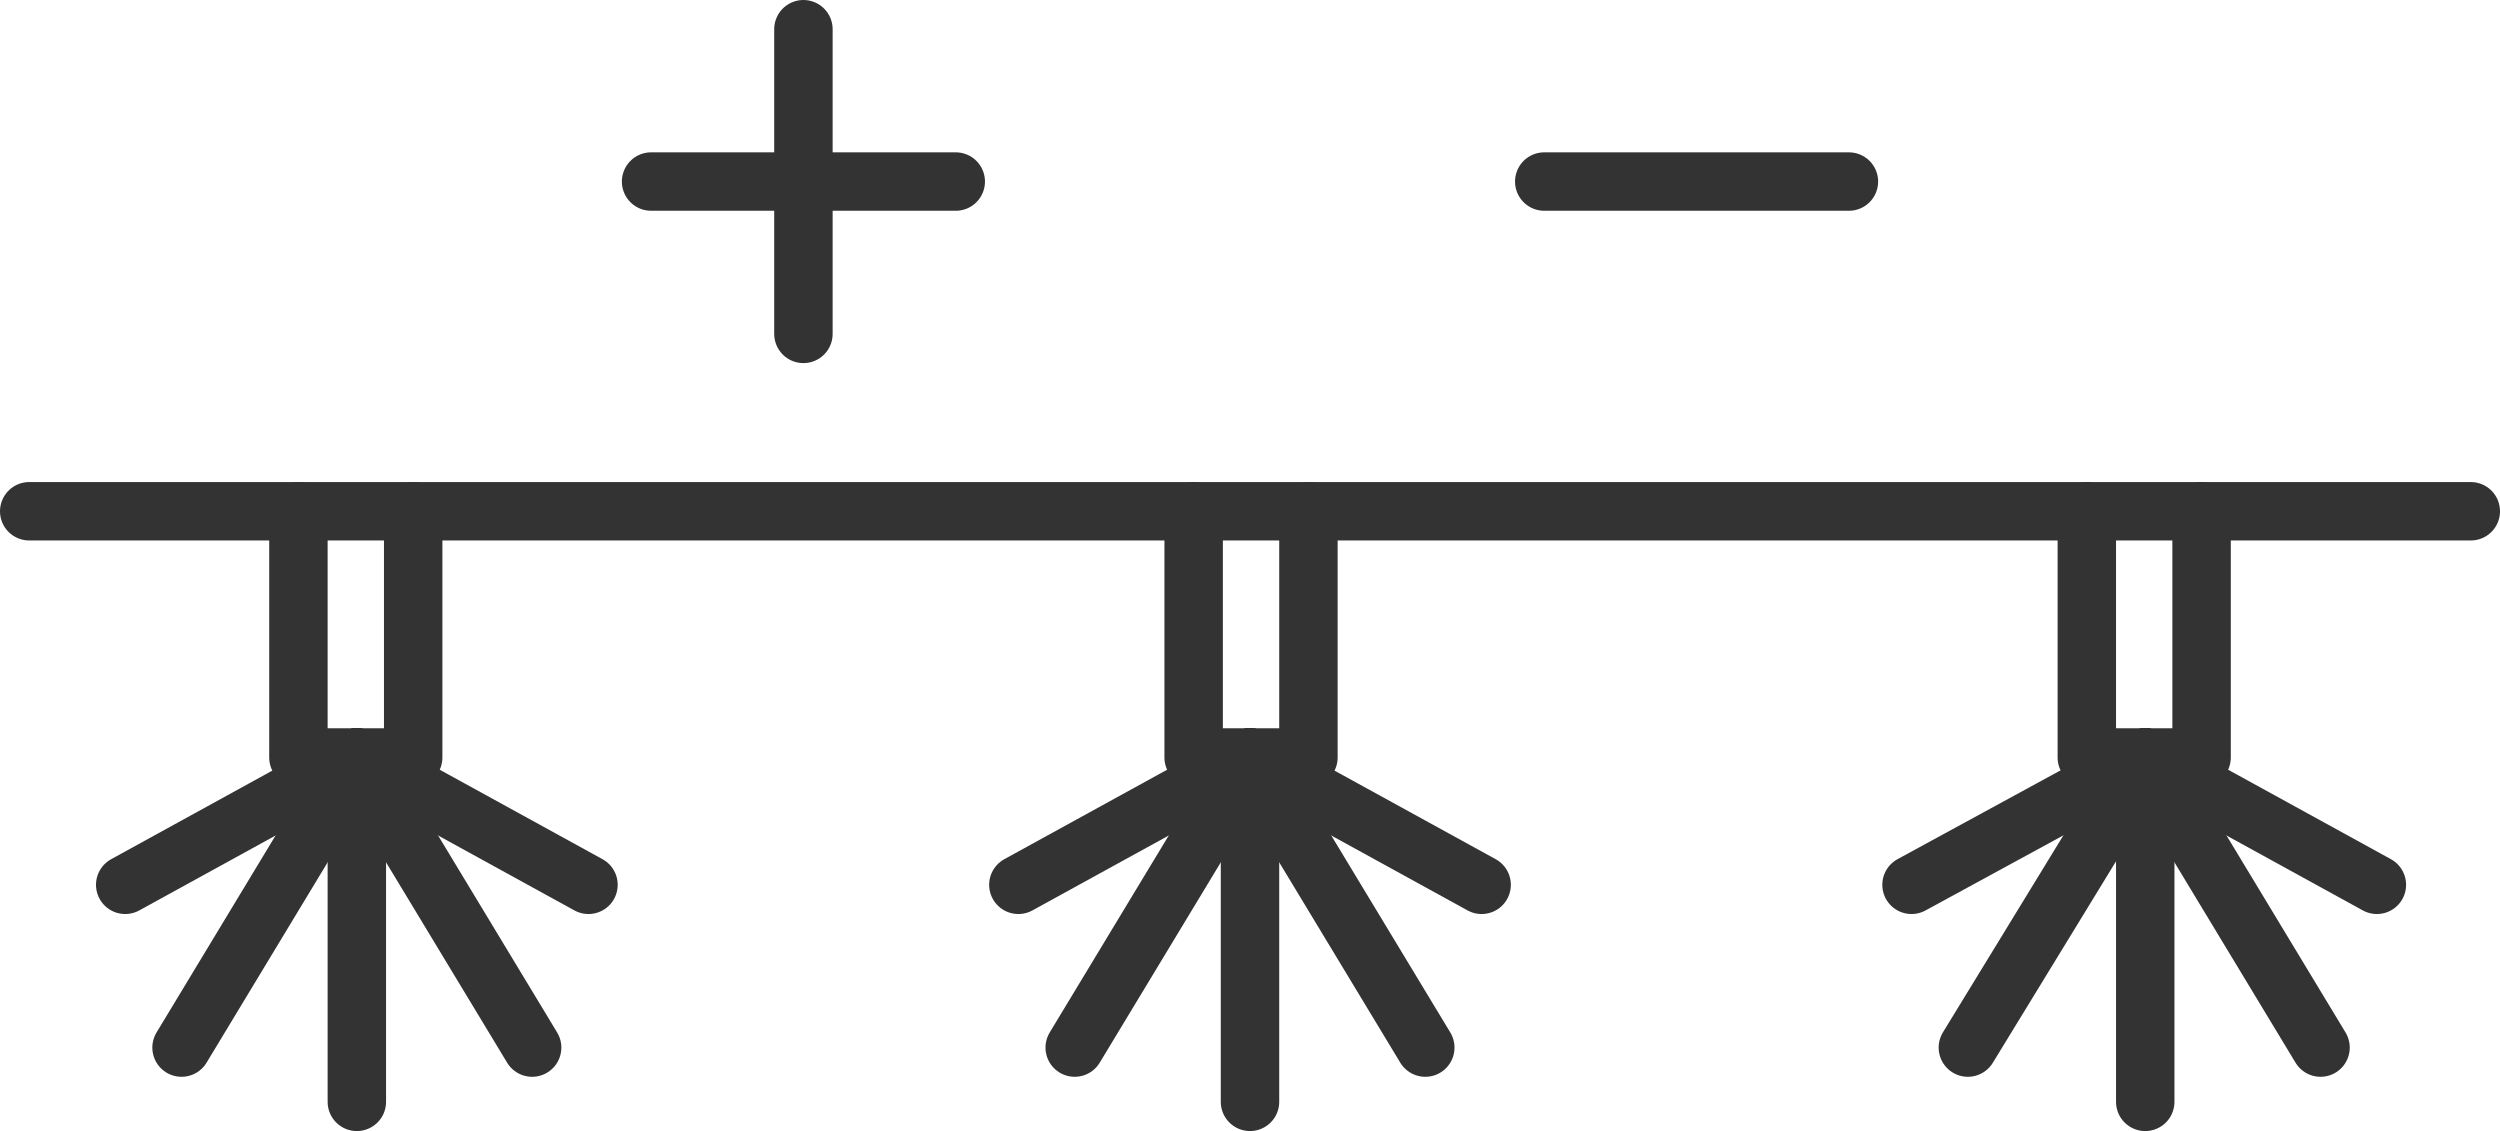 <?xml version="1.0" encoding="UTF-8"?>
<svg id="INCISIONE" xmlns="http://www.w3.org/2000/svg" viewBox="0 0 11.98 5.42">
  <defs>
    <style>
      .cls-1 {
        fill: none;
        stroke: #333;
        stroke-linecap: round;
        stroke-linejoin: round;
        stroke-width: .28px;
      }
    </style>
  </defs>
  <g id="LINE">
    <line class="cls-1" x1=".14" y1="2.45" x2="11.84" y2="2.45"/>
  </g>
  <g id="LWPOLYLINE">
    <line class="cls-1" x1="1.71" y1="3.63" x2="1.71" y2="5.28"/>
  </g>
  <g id="LWPOLYLINE-2" data-name="LWPOLYLINE">
    <line class="cls-1" x1="1.71" y1="3.63" x2="2.55" y2="5.02"/>
  </g>
  <g id="LWPOLYLINE-3" data-name="LWPOLYLINE">
    <line class="cls-1" x1="1.71" y1="3.63" x2="2.82" y2="4.24"/>
  </g>
  <g id="LWPOLYLINE-4" data-name="LWPOLYLINE">
    <line class="cls-1" x1="1.71" y1="3.63" x2=".87" y2="5.02"/>
  </g>
  <g id="LWPOLYLINE-5" data-name="LWPOLYLINE">
    <line class="cls-1" x1="1.71" y1="3.63" x2=".6" y2="4.24"/>
  </g>
  <g id="LWPOLYLINE-6" data-name="LWPOLYLINE">
    <line class="cls-1" x1="5.99" y1="3.63" x2="5.99" y2="5.28"/>
  </g>
  <g id="LWPOLYLINE-7" data-name="LWPOLYLINE">
    <line class="cls-1" x1="5.99" y1="3.63" x2="6.83" y2="5.02"/>
  </g>
  <g id="LWPOLYLINE-8" data-name="LWPOLYLINE">
    <line class="cls-1" x1="5.99" y1="3.63" x2="7.1" y2="4.24"/>
  </g>
  <g id="LWPOLYLINE-9" data-name="LWPOLYLINE">
    <line class="cls-1" x1="5.99" y1="3.63" x2="5.15" y2="5.02"/>
  </g>
  <g id="LWPOLYLINE-10" data-name="LWPOLYLINE">
    <line class="cls-1" x1="5.99" y1="3.63" x2="4.88" y2="4.24"/>
  </g>
  <g id="LWPOLYLINE-11" data-name="LWPOLYLINE">
    <line class="cls-1" x1="10.28" y1="3.63" x2="10.28" y2="5.28"/>
  </g>
  <g id="LWPOLYLINE-12" data-name="LWPOLYLINE">
    <line class="cls-1" x1="10.28" y1="3.63" x2="11.12" y2="5.02"/>
  </g>
  <g id="LWPOLYLINE-13" data-name="LWPOLYLINE">
    <line class="cls-1" x1="10.28" y1="3.63" x2="11.39" y2="4.24"/>
  </g>
  <g id="LWPOLYLINE-14" data-name="LWPOLYLINE">
    <line class="cls-1" x1="10.28" y1="3.63" x2="9.43" y2="5.02"/>
  </g>
  <g id="LWPOLYLINE-15" data-name="LWPOLYLINE">
    <line class="cls-1" x1="10.28" y1="3.63" x2="9.16" y2="4.24"/>
  </g>
  <g id="LWPOLYLINE-16" data-name="LWPOLYLINE">
    <polyline class="cls-1" points="10 2.45 10 3.63 10.55 3.63 10.55 2.45"/>
  </g>
  <g id="LWPOLYLINE-17" data-name="LWPOLYLINE">
    <polyline class="cls-1" points="5.72 2.45 5.72 3.63 6.27 3.63 6.27 2.45"/>
  </g>
  <g id="LWPOLYLINE-18" data-name="LWPOLYLINE">
    <polyline class="cls-1" points="1.43 2.45 1.43 3.63 1.98 3.63 1.98 2.45"/>
  </g>
  <g id="LINE-2" data-name="LINE">
    <line class="cls-1" x1="8.86" y1=".87" x2="7.4" y2=".87"/>
  </g>
  <g id="LINE-3" data-name="LINE">
    <line class="cls-1" x1="3.12" y1=".87" x2="4.58" y2=".87"/>
  </g>
  <g id="LINE-4" data-name="LINE">
    <line class="cls-1" x1="3.85" y1=".14" x2="3.85" y2="1.6"/>
  </g>
</svg>